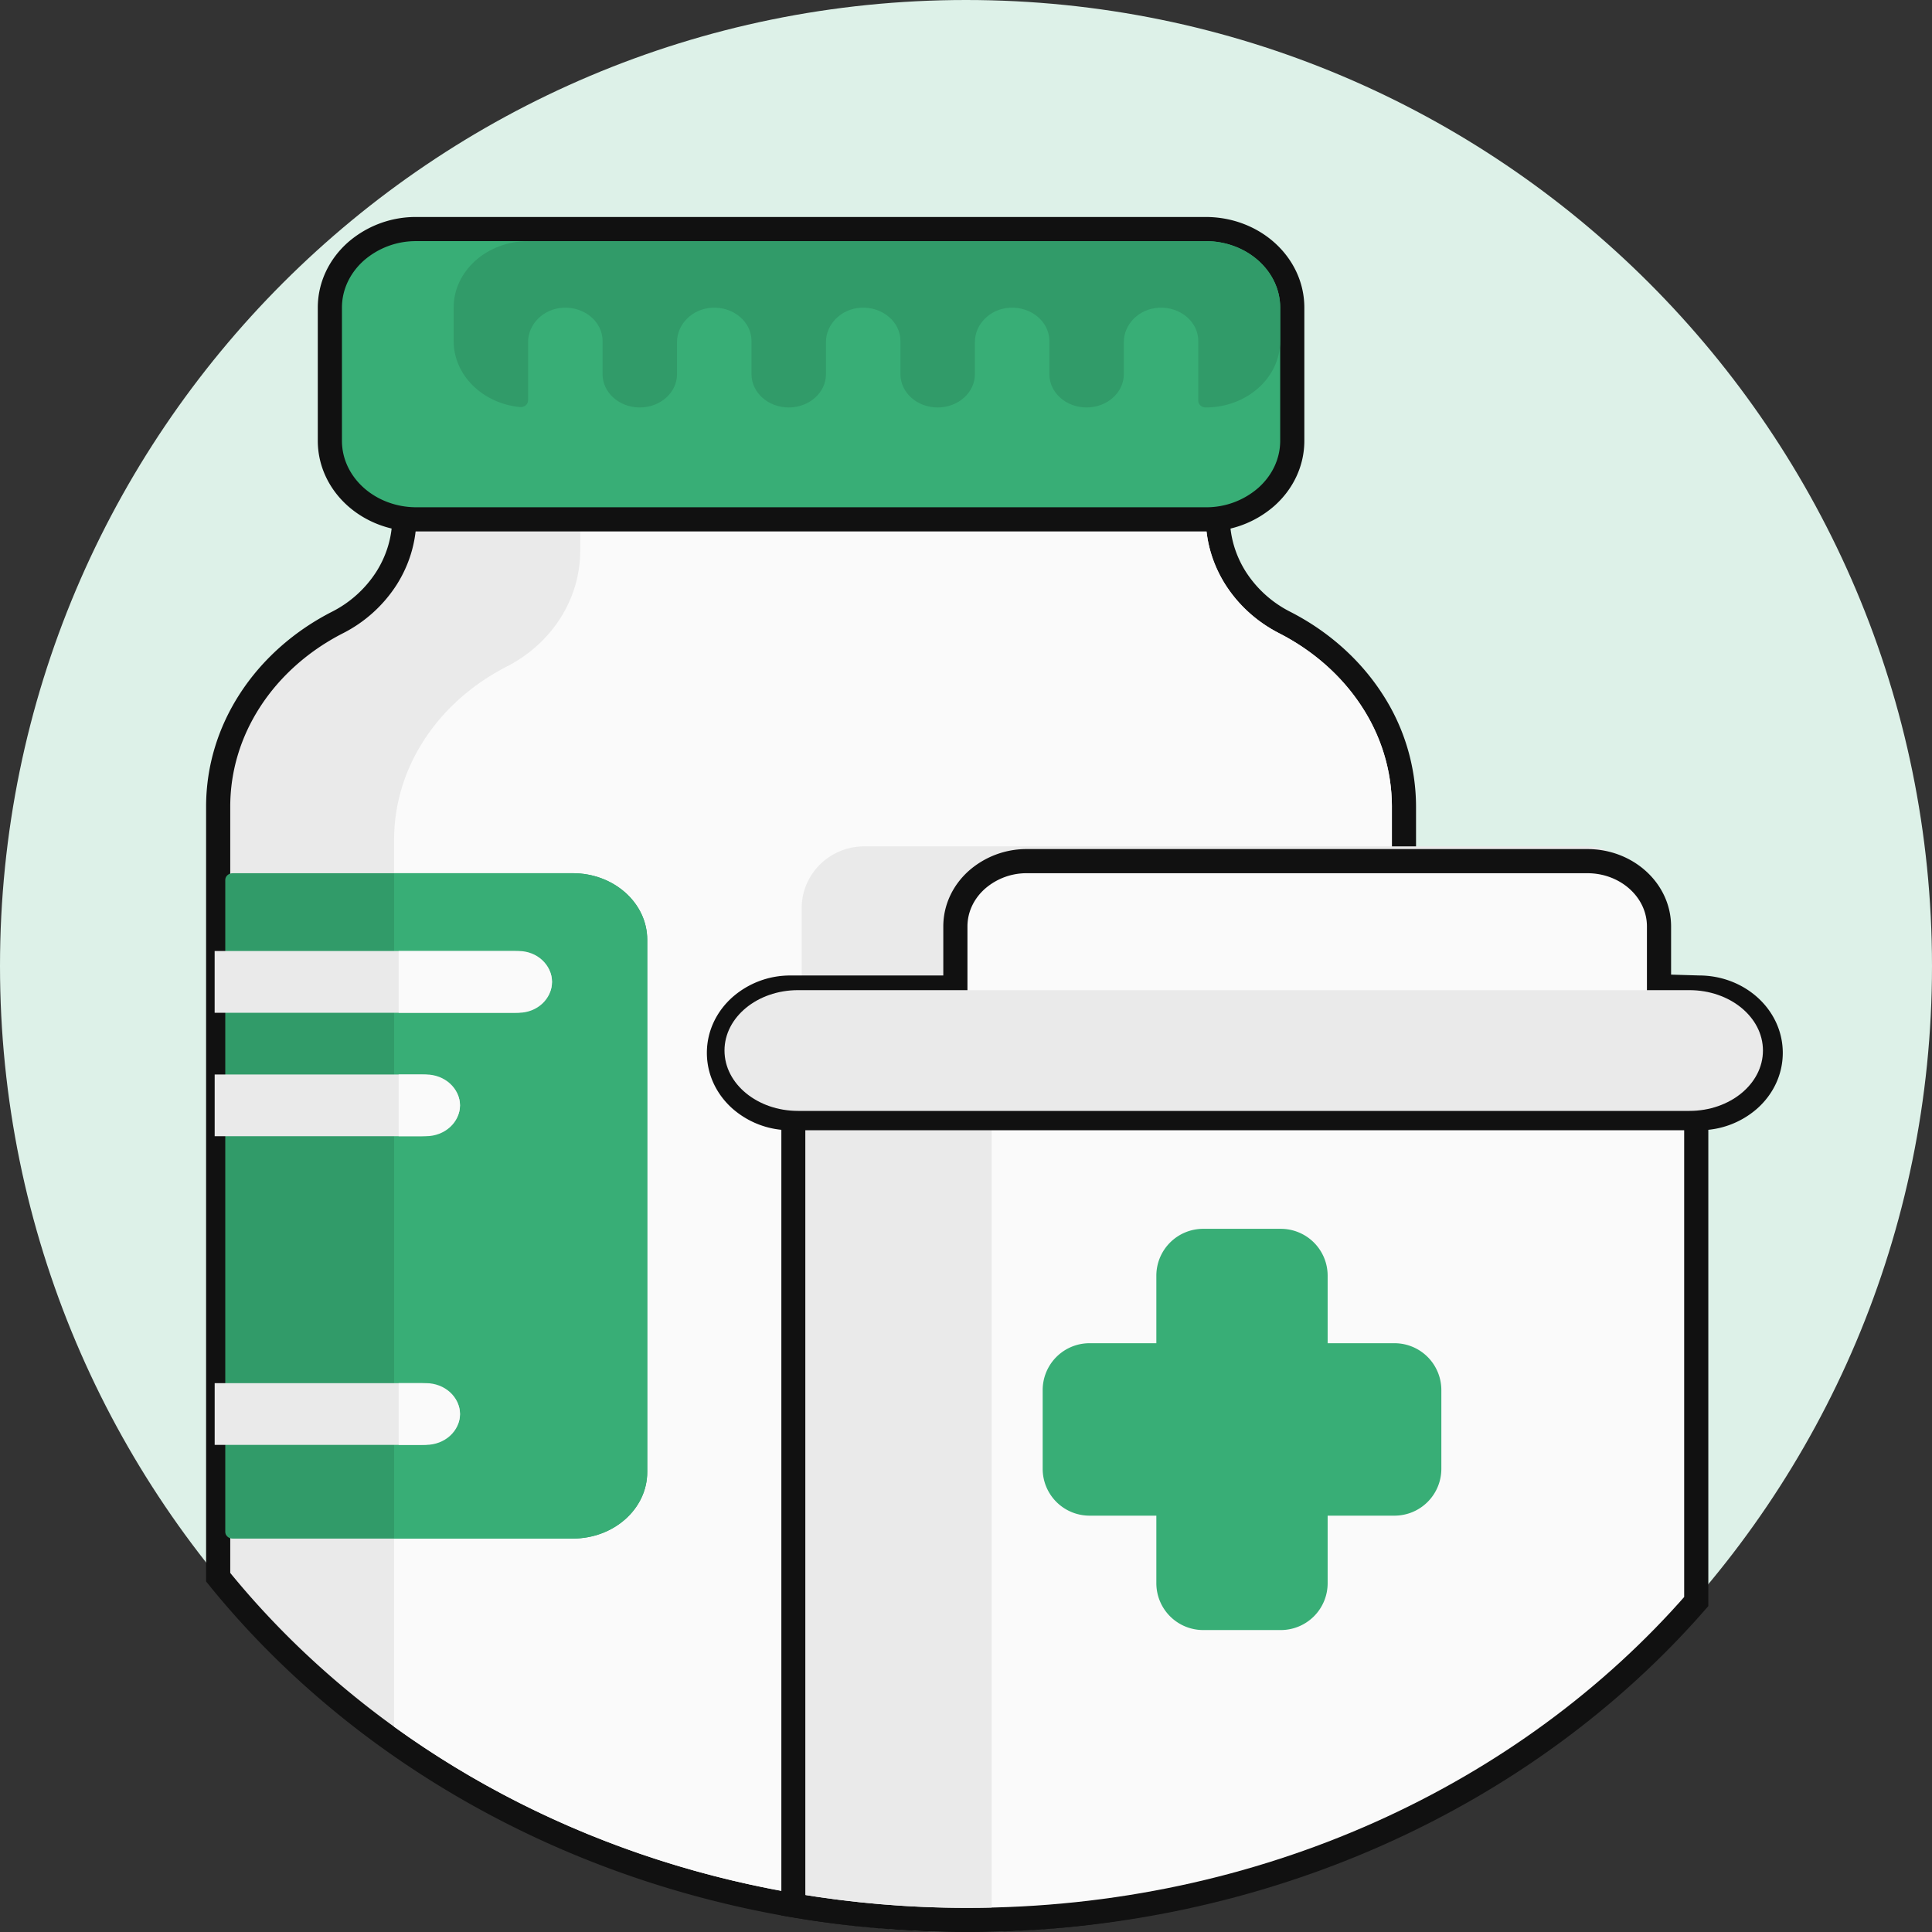 <svg xmlns="http://www.w3.org/2000/svg" xmlns:xlink="http://www.w3.org/1999/xlink" width="80" height="80"><rect width="100%" height="100%" fill="#333333" stroke="none"/><g fill="none" fill-rule="evenodd"><g fill-rule="nonzero" transform="translate(-324 -1409)"><g transform="translate(0 1160)"><g transform="translate(274 249)"><g transform="translate(50)"><path fill="#DDF1E8" d="M80 40c0 22.091-17.909 40-40 40S0 62.091 0 40 17.909 0 40 0s40 17.909 40 40Z"/><path fill="#EAEAEA" stroke="#111" d="M50.427 17.75v3.679c0 .896.262 1.765.742 2.52a5.208 5.208 0 0 0 2.036 1.832c1.496.766 2.742 1.877 3.607 3.21a8.065 8.065 0 0 1 1.323 4.412v41.622C52.743 78.035 46.593 79.5 40.06 79.5c-12.772 0-24.078-5.6-31.026-14.191V33.403c0-1.608.481-3.115 1.324-4.413.864-1.332 2.11-2.443 3.607-3.209A5.208 5.208 0 0 0 16 23.95c.48-.755.742-1.624.742-2.52V17.75h33.684Z"/><path fill="#FAFAFA" d="M57.635 33.403V74.73c0 .136-.004.272-.01.407C52.376 77.604 46.4 79 40.06 79c-8.995 0-17.255-2.81-23.742-7.5V34.78c0-3.07 1.875-5.751 4.658-7.176 1.91-.978 3.05-2.83 3.05-4.798v-3.178h25.9v1.8c0 1.968 1.14 3.82 3.05 4.798 2.784 1.425 4.66 4.106 4.66 7.177Z"/><path fill="#319B69" d="M23.718 63.71H9.638c-.171 0-.31-.124-.31-.276v-27c0-.153.139-.276.31-.276h14.08c1.703 0 3.083 1.234 3.083 2.755v22.041c0 1.522-1.38 2.755-3.083 2.755Z"/><path fill="#38AE76" d="M23.718 63.71h-7.4V36.157h7.4c1.703 0 3.083 1.234 3.083 2.755v22.041c0 1.522-1.38 2.755-3.083 2.755Z"/><path fill="#EAEAEA" d="M19.048 45.77c0 .706-.718 1.278-1.604 1.278H8.889v-2.556h8.555c.886 0 1.604.573 1.604 1.278Zm-1.604 11.503H8.889v2.556h8.555c.886 0 1.604-.572 1.604-1.278 0-.706-.718-1.278-1.604-1.278Zm3.884-17.893H8.888v2.556h12.44c.844 0 1.53-.572 1.53-1.278 0-.706-.686-1.278-1.53-1.278Z"/><path fill="#FAFAFA" d="M19.048 58.551c0 .706-.632 1.278-1.411 1.278h-1.13v-2.556h1.13c.779 0 1.41.572 1.41 1.278Zm2.429-19.17h-4.97v2.555h4.97c.762 0 1.38-.572 1.38-1.278 0-.706-.618-1.278-1.38-1.278Zm-3.84 5.111h-1.13v2.556h1.13c.779 0 1.41-.572 1.41-1.278 0-.705-.631-1.278-1.41-1.278Z"/><path fill="#38AE76" stroke="#111" d="M49.927 9.485c.982 0 1.87.359 2.513.934.665.594 1.07 1.416 1.07 2.32v5.511c0 .905-.405 1.727-1.07 2.321a3.768 3.768 0 0 1-2.513.934H17.243c-.983 0-1.87-.36-2.514-.934-.664-.594-1.07-1.416-1.07-2.321v-5.51c0-.905.406-1.727 1.07-2.321a3.768 3.768 0 0 1 2.514-.934Z"/><path fill="#319B69" d="M53.01 12.74v1.377c0 1.522-1.38 2.755-3.083 2.755-.17 0-.309-.123-.309-.275v-2.48c0-.79-.746-1.426-1.644-1.374-.82.047-1.439.688-1.439 1.422v1.33c0 .76-.69 1.377-1.542 1.377-.851 0-1.541-.616-1.541-1.377v-1.378c0-.79-.747-1.426-1.645-1.374-.82.047-1.439.688-1.439 1.422v1.33c0 .76-.69 1.377-1.541 1.377-.852 0-1.542-.616-1.542-1.377v-1.378c0-.79-.747-1.426-1.645-1.374-.819.047-1.439.688-1.439 1.422v1.33c0 .76-.69 1.377-1.541 1.377-.852 0-1.542-.616-1.542-1.377v-1.378c0-.79-.746-1.426-1.644-1.374-.82.047-1.44.688-1.44 1.422v1.33c0 .76-.69 1.377-1.541 1.377-.852 0-1.542-.616-1.542-1.377v-1.378c0-.79-.746-1.426-1.644-1.374-.82.047-1.44.688-1.44 1.422v2.416c0 .162-.155.293-.334.275-1.546-.149-2.749-1.318-2.749-2.739V12.74c0-1.522 1.38-2.755 3.084-2.755h28.059c1.703 0 3.083 1.233 3.083 2.755Z"/><path fill="#FAFAFA" stroke="#111" d="M70.238 42.546v23.772c-7 8.019-17.913 13.182-30.178 13.182-2.464 0-4.873-.208-7.206-.606V42.546h37.384Z"/><path fill="#EAEAEA" d="M33.354 43.046h7.708v35.942a42.422 42.422 0 0 1-7.708-.519V43.047ZM65.603 43.046H35.788c-1.432 0-2.592-1.146-2.592-2.56v-2.88c0-1.414 1.16-2.56 2.592-2.56h29.815c1.432 0 2.593 1.146 2.593 2.56v2.88c0 1.414-1.16 2.56-2.593 2.56Z"/><path fill="#FAFAFA" stroke="#111" d="M65.73 35.658c.811 0 1.545.298 2.076.773.554.494.89 1.179.89 1.931v2.48l1.658.05c.812 0 1.546.299 2.078.774.553.494.889 1.178.889 1.93 0 .753-.336 1.438-.89 1.932a3.114 3.114 0 0 1-2.077.773H32.737a3.114 3.114 0 0 1-2.078-.773c-.553-.494-.889-1.179-.889-1.931 0-.753.336-1.437.89-1.931a3.114 3.114 0 0 1 2.077-.773h6.823v-2.53c0-.753.336-1.438.89-1.932a3.114 3.114 0 0 1 2.077-.773Z"/><path fill="#EAEAEA" d="M69.956 46H33.044C31.363 46 30 44.88 30 43.5s1.363-2.5 3.044-2.5h36.912C71.637 41 73 42.12 73 43.5S71.637 46 69.956 46Z"/><path fill="#38AE76" d="M59.683 57.568v3.245a1.94 1.94 0 0 1-1.935 1.947h-2.773v2.79a1.94 1.94 0 0 1-1.934 1.947h-3.225a1.94 1.94 0 0 1-1.934-1.947v-2.79h-2.773a1.94 1.94 0 0 1-1.934-1.947v-3.245a1.94 1.94 0 0 1 1.934-1.948h2.773v-2.79a1.94 1.94 0 0 1 1.934-1.947h3.225a1.94 1.94 0 0 1 1.934 1.947v2.79h2.773a1.94 1.94 0 0 1 1.935 1.948Z"/></g></g></g></g></g></svg>